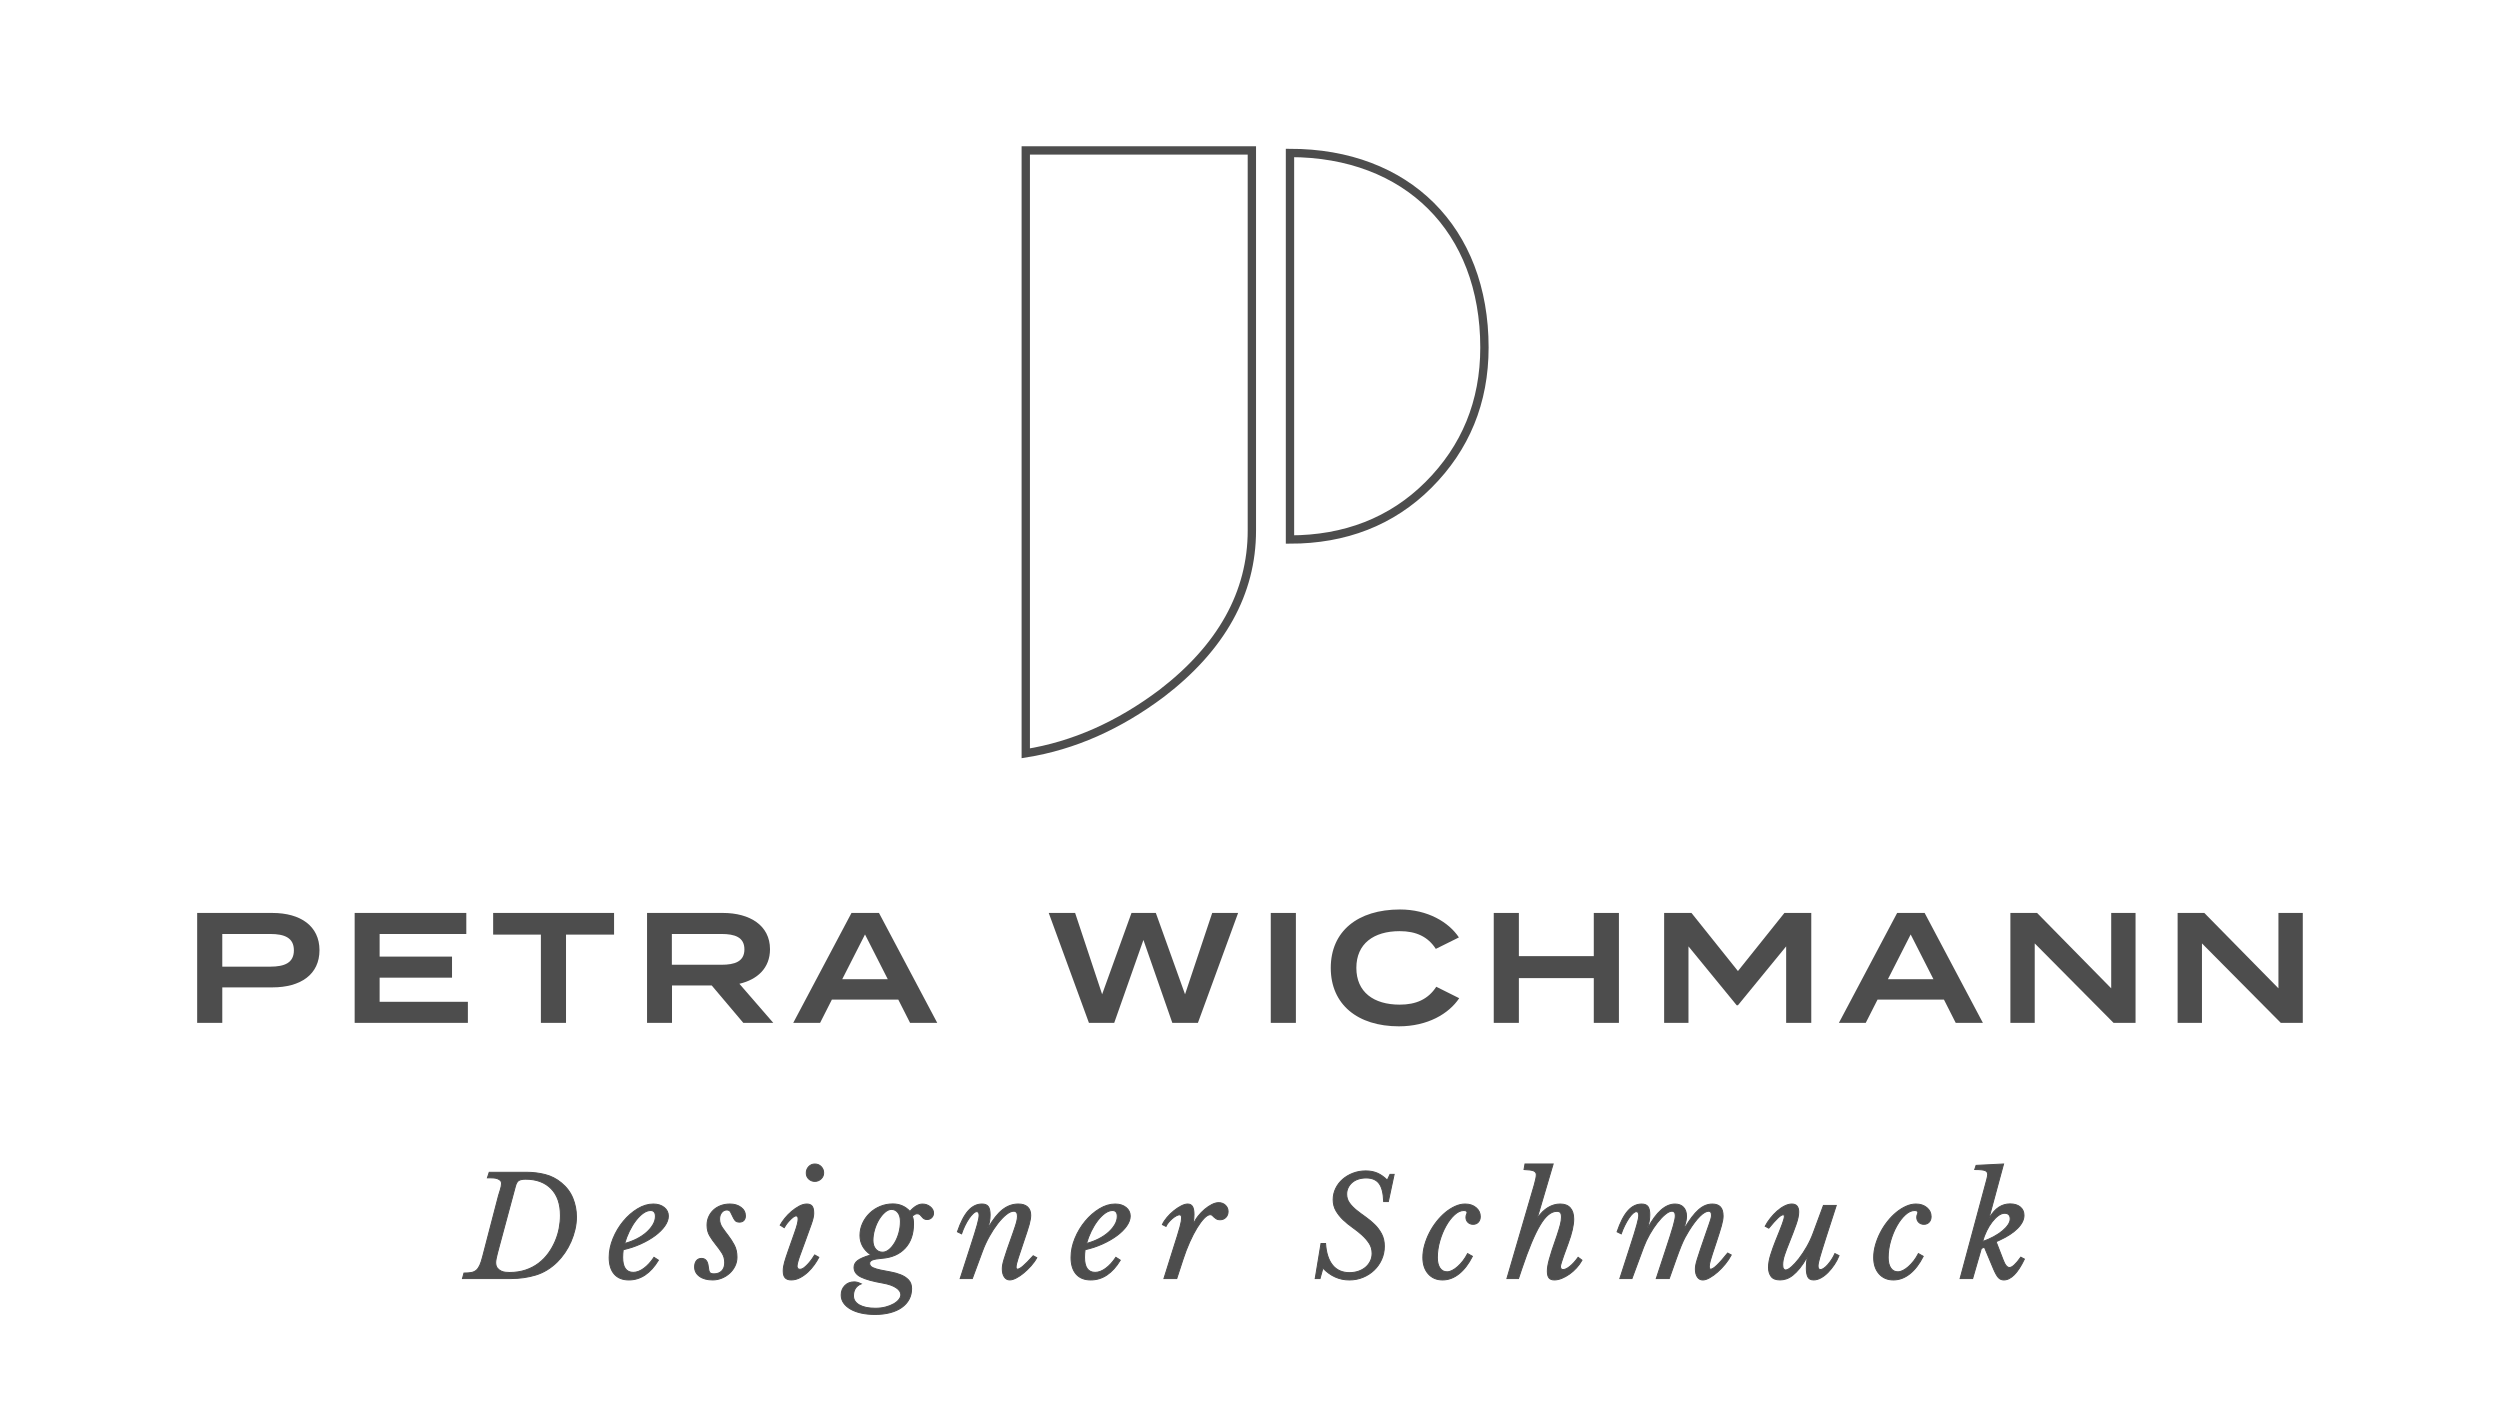 <?xml version="1.0" encoding="utf-8"?>
<!-- Generator: Adobe Illustrator 16.0.4, SVG Export Plug-In . SVG Version: 6.00 Build 0)  -->
<!DOCTYPE svg PUBLIC "-//W3C//DTD SVG 1.1//EN" "http://www.w3.org/Graphics/SVG/1.1/DTD/svg11.dtd">
<svg version="1.1" id="Ebene_1" xmlns="http://www.w3.org/2000/svg" xmlns:xlink="http://www.w3.org/1999/xlink" x="0px" y="0px"
	 width="300px" height="169px" viewBox="0 0 300 169" enable-background="new 0 0 300 169" xml:space="preserve">
<rect fill="#FFFFFF" width="300" height="169"/>
<g>
	<defs>
		<rect id="SVGID_1_" width="300" height="169"/>
	</defs>
	<clipPath id="SVGID_2_">
		<use xlink:href="#SVGID_1_"  overflow="visible"/>
	</clipPath>
	<path clip-path="url(#SVGID_2_)" fill="none" stroke="#4D4D4D" d="M150.224,63.674V18.05h-27.132v72.348
		c5.748-0.923,11.161-3.334,16.303-7.193C146.563,77.713,150.224,71.151,150.224,63.674z M178.133,41.701
		c0-14.191-9.305-23.346-23.335-23.346v46.387c6.558,0,12.2-2.136,16.624-6.561C175.845,53.756,178.133,48.262,178.133,41.701z"/>
</g>
<g>
	<path fill="#4D4D4D" d="M38.338,114.02c0,2.921-2.261,4.466-5.653,4.466h-6.011v4.259h-3.015v-13.191h9.026
		C36.077,109.553,38.338,111.136,38.338,114.02z M35.267,114.038c0-1.508-1.131-1.96-2.827-1.96h-5.766v3.92h5.766
		C34.136,115.998,35.267,115.546,35.267,114.038z"/>
	<path fill="#4D4D4D" d="M56.146,120.219v2.525H42.559v-13.191h13.398v2.525H45.555v2.714h8.688v2.524h-8.688v2.902H56.146z"/>
	<path fill="#4D4D4D" d="M73.688,112.153h-5.766v10.591h-3.015v-10.591h-5.729v-2.601h14.51V112.153z"/>
	<path fill="#4D4D4D" d="M89.197,122.744l-3.788-4.485h-4.768v4.485h-2.996v-13.191h9.102c3.222,0,5.653,1.489,5.653,4.354
		c0,2.242-1.489,3.637-3.675,4.146l4.07,4.692H89.197z M86.578,115.771c1.583,0,2.751-0.377,2.751-1.847s-1.168-1.847-2.751-1.847
		h-5.955v3.693H86.578z"/>
	<path fill="#4D4D4D" d="M107.795,119.955h-7.971l-1.413,2.789h-3.223l6.991-13.191h3.298l6.992,13.191h-3.26L107.795,119.955z
		 M106.533,117.505l-2.732-5.37l-2.733,5.37H106.533z"/>
	<path fill="#4D4D4D" d="M148.574,109.553l-4.824,13.191h-3.072l-3.467-9.95l-3.505,9.95h-3.034l-4.824-13.191h3.166l3.241,9.762
		l3.524-9.762h2.921l3.505,9.762l3.26-9.762H148.574z"/>
	<path fill="#4D4D4D" d="M152.492,122.744v-13.191h3.015v13.191H152.492z"/>
	<path fill="#4D4D4D" d="M172.354,118.41l2.751,1.375c-1.243,1.866-3.787,3.374-7.236,3.374c-4.956,0-8.178-2.62-8.178-7.011
		s3.222-7.01,8.31-7.01c3.317,0,5.861,1.526,7.067,3.354l-2.771,1.376c-0.942-1.47-2.374-2.129-4.334-2.129
		c-3.128,0-5.201,1.507-5.201,4.409s2.073,4.41,5.201,4.41C169.924,120.559,171.375,119.917,172.354,118.41z"/>
	<path fill="#4D4D4D" d="M194.27,109.553v13.191h-3.016v-5.371h-8.989v5.371h-3.015v-13.191h3.015v5.183h8.989v-5.183H194.27z"/>
	<path fill="#4D4D4D" d="M217.353,109.553v13.191h-3.015v-9.178l-5.786,7.067h-0.15l-5.785-7.067v9.178h-2.921v-13.191h3.279
		l5.577,6.973l5.578-6.973H217.353z"/>
	<path fill="#4D4D4D" d="M233.275,119.955h-7.971l-1.414,2.789h-3.222l6.991-13.191h3.298l6.991,13.191h-3.261L233.275,119.955z
		 M232.013,117.505l-2.732-5.37l-2.732,5.37H232.013z"/>
	<path fill="#4D4D4D" d="M256.266,109.553v13.191h-2.639l-9.46-9.535v9.535h-2.921v-13.191h3.203l8.895,9.046v-9.046H256.266z"/>
	<path fill="#4D4D4D" d="M276.334,109.553v13.191h-2.639l-9.46-9.535v9.535h-2.921v-13.191h3.203l8.895,9.046v-9.046H276.334z"/>
</g>
<g>
	<defs>
		<rect id="SVGID_3_" width="300" height="169"/>
	</defs>
	<clipPath id="SVGID_4_">
		<use xlink:href="#SVGID_3_"  overflow="visible"/>
	</clipPath>
	<path clip-path="url(#SVGID_4_)" fill="none" stroke="#828282" stroke-width="0" stroke-miterlimit="8.987" d="M61.853,142.347
		c0.1-0.375,0.246-0.61,0.439-0.704c0.194-0.094,0.45-0.141,0.771-0.141c1.303,0,2.327,0.378,3.072,1.134
		c0.746,0.758,1.118,1.831,1.118,3.223c0,0.497-0.049,1.008-0.149,1.532c-0.099,0.524-0.256,1.041-0.472,1.549
		c-0.215,0.508-0.486,0.987-0.811,1.44c-0.326,0.453-0.716,0.854-1.168,1.201c-0.453,0.349-0.972,0.621-1.557,0.82
		c-0.586,0.199-1.237,0.298-1.955,0.298c-0.121,0-0.276-0.008-0.464-0.025c-0.187-0.017-0.37-0.065-0.546-0.148
		c-0.177-0.083-0.329-0.204-0.456-0.364c-0.127-0.16-0.19-0.39-0.19-0.688c0-0.056,0.005-0.121,0.016-0.199
		c0.011-0.077,0.031-0.185,0.058-0.323c0.028-0.138,0.069-0.314,0.125-0.53c0.055-0.215,0.126-0.487,0.215-0.819L61.853,142.347z
		 M58.491,141.336h0.315c0.132,0,0.278,0.006,0.439,0.018c0.16,0.011,0.309,0.041,0.447,0.091c0.138,0.049,0.254,0.118,0.348,0.207
		c0.093,0.088,0.141,0.215,0.141,0.381c0,0.099-0.014,0.215-0.042,0.348c-0.028,0.132-0.064,0.271-0.108,0.414
		s-0.085,0.276-0.124,0.397c-0.039,0.122-0.069,0.221-0.091,0.298l-1.905,7.322c-0.11,0.43-0.223,0.772-0.339,1.026
		c-0.116,0.254-0.254,0.45-0.414,0.588c-0.161,0.139-0.359,0.229-0.597,0.273c-0.237,0.044-0.533,0.066-0.886,0.066l-0.182,0.662
		h5.797c1.071,0,2.076-0.144,3.015-0.431c0.938-0.287,1.794-0.812,2.567-1.574c0.332-0.331,0.638-0.704,0.92-1.117
		c0.281-0.414,0.524-0.855,0.728-1.325c0.205-0.47,0.365-0.955,0.481-1.457c0.116-0.503,0.174-1.002,0.174-1.499
		c0-0.773-0.144-1.517-0.431-2.229c-0.287-0.713-0.745-1.328-1.375-1.847c-0.585-0.486-1.237-0.82-1.954-1.002
		c-0.718-0.182-1.458-0.274-2.22-0.274h-4.489L58.491,141.336z"/>
	<path clip-path="url(#SVGID_4_)" fill="none" stroke="#828282" stroke-width="0" stroke-miterlimit="8.987" d="M78.666,145.958
		c0,0.331-0.094,0.659-0.282,0.985c-0.188,0.325-0.445,0.635-0.77,0.928c-0.326,0.292-0.715,0.555-1.168,0.786
		c-0.453,0.231-0.944,0.42-1.474,0.563c0.143-0.508,0.331-1,0.563-1.475c0.232-0.474,0.489-0.897,0.77-1.268
		c0.282-0.369,0.577-0.664,0.886-0.886c0.309-0.221,0.608-0.331,0.895-0.331C78.472,145.262,78.666,145.494,78.666,145.958z
		 M78.5,150.877c-0.376,0.563-0.781,1.005-1.217,1.325c-0.437,0.321-0.859,0.479-1.268,0.479c-0.85,0-1.275-0.601-1.275-1.805
		c0-0.155,0.005-0.306,0.017-0.456c0.01-0.148,0.027-0.3,0.049-0.455c0.74-0.166,1.438-0.397,2.096-0.696
		c0.656-0.298,1.231-0.629,1.722-0.993s0.881-0.75,1.168-1.159c0.287-0.408,0.431-0.807,0.431-1.193
		c0-0.419-0.169-0.764-0.506-1.035c-0.337-0.27-0.77-0.405-1.3-0.405c-0.629,0-1.259,0.19-1.888,0.571
		c-0.63,0.381-1.198,0.878-1.706,1.491c-0.508,0.612-0.919,1.3-1.234,2.062c-0.315,0.762-0.472,1.523-0.472,2.285
		c0,0.861,0.204,1.526,0.613,1.996c0.408,0.47,0.993,0.703,1.755,0.703c1.403,0,2.584-0.789,3.545-2.368L78.5,150.877z"/>
	<path clip-path="url(#SVGID_4_)" fill="none" stroke="#828282" stroke-width="0" stroke-miterlimit="8.987" d="M85.192,148.31
		c0.221,0.364,0.464,0.71,0.729,1.035c0.265,0.326,0.508,0.66,0.729,1.002c0.22,0.343,0.331,0.735,0.331,1.176
		c0,0.42-0.116,0.749-0.348,0.986c-0.232,0.238-0.547,0.355-0.944,0.355c-0.254,0-0.422-0.058-0.505-0.174s-0.141-0.35-0.174-0.704
		c-0.066-0.65-0.337-0.977-0.812-0.977c-0.254,0-0.455,0.091-0.604,0.272c-0.149,0.183-0.224,0.435-0.224,0.754
		c0,0.465,0.196,0.84,0.588,1.127c0.392,0.286,0.919,0.431,1.582,0.431c0.375,0,0.74-0.072,1.093-0.215
		c0.353-0.145,0.665-0.34,0.936-0.588c0.27-0.249,0.486-0.539,0.646-0.87c0.16-0.331,0.24-0.686,0.24-1.061
		c0-0.552-0.108-1.033-0.323-1.44c-0.215-0.409-0.455-0.784-0.72-1.127s-0.506-0.67-0.721-0.985
		c-0.215-0.315-0.323-0.654-0.323-1.019c0-0.31,0.083-0.568,0.248-0.778c0.166-0.21,0.37-0.315,0.613-0.315
		c0.21,0,0.359,0.077,0.448,0.232c0.088,0.155,0.171,0.323,0.248,0.505c0.077,0.182,0.171,0.348,0.282,0.497
		c0.11,0.148,0.292,0.224,0.546,0.224c0.221,0,0.395-0.066,0.522-0.198c0.127-0.134,0.191-0.315,0.191-0.548
		c0-0.419-0.177-0.762-0.531-1.026c-0.353-0.266-0.795-0.397-1.325-0.397c-0.397,0-0.764,0.063-1.101,0.19s-0.627,0.304-0.87,0.529
		c-0.243,0.228-0.433,0.495-0.571,0.805c-0.138,0.309-0.207,0.646-0.207,1.01C84.861,147.515,84.971,147.945,85.192,148.31z"/>
	<path clip-path="url(#SVGID_4_)" fill="none" stroke="#828282" stroke-width="0" stroke-miterlimit="8.987" d="M98.559,141.469
		c0.209-0.199,0.314-0.441,0.314-0.729s-0.099-0.536-0.298-0.745c-0.199-0.21-0.453-0.315-0.762-0.315
		c-0.287,0-0.53,0.105-0.729,0.315c-0.198,0.209-0.298,0.463-0.298,0.761c0,0.299,0.102,0.542,0.307,0.729
		c0.204,0.188,0.444,0.281,0.72,0.281C98.1,141.767,98.349,141.667,98.559,141.469z M94.633,150.082
		c-0.199,0.562-0.351,1.03-0.456,1.4c-0.105,0.369-0.157,0.715-0.157,1.034c0,0.388,0.08,0.662,0.24,0.828s0.4,0.249,0.721,0.249
		c0.364,0,0.718-0.092,1.06-0.273c0.342-0.183,0.657-0.408,0.944-0.68c0.287-0.27,0.544-0.565,0.77-0.886s0.406-0.613,0.539-0.878
		l-0.497-0.282c-0.067,0.111-0.166,0.264-0.298,0.456c-0.133,0.193-0.282,0.384-0.448,0.571c-0.165,0.188-0.337,0.351-0.513,0.489
		c-0.177,0.138-0.348,0.207-0.514,0.207c-0.121,0-0.21-0.038-0.265-0.116c-0.055-0.077-0.082-0.165-0.082-0.266
		c0-0.076,0.013-0.176,0.041-0.298c0.027-0.121,0.06-0.246,0.099-0.373s0.077-0.248,0.116-0.363
		c0.039-0.116,0.069-0.201,0.091-0.258l0.613-1.673c0.309-0.85,0.561-1.546,0.754-2.087s0.29-0.971,0.29-1.292
		c0-0.419-0.069-0.709-0.207-0.869c-0.138-0.159-0.346-0.24-0.621-0.24c-0.288,0-0.591,0.086-0.911,0.257
		c-0.321,0.171-0.63,0.384-0.928,0.638s-0.566,0.53-0.803,0.828c-0.238,0.298-0.423,0.569-0.555,0.812l0.48,0.299
		c0.044-0.089,0.121-0.21,0.232-0.365c0.11-0.154,0.237-0.31,0.381-0.463c0.143-0.155,0.287-0.29,0.431-0.406
		c0.143-0.116,0.275-0.174,0.397-0.174c0.055,0,0.108,0.024,0.158,0.074c0.049,0.05,0.074,0.151,0.074,0.307
		s-0.033,0.364-0.099,0.629c-0.067,0.265-0.177,0.613-0.332,1.044L94.633,150.082z"/>
	<path clip-path="url(#SVGID_4_)" fill="none" stroke="#828282" stroke-width="0" stroke-miterlimit="8.987" d="M105.101,149.875
		c-0.209-0.26-0.314-0.599-0.314-1.019c0-0.431,0.066-0.87,0.199-1.317c0.132-0.446,0.306-0.847,0.521-1.201
		c0.216-0.353,0.456-0.643,0.721-0.868c0.265-0.228,0.524-0.341,0.778-0.341c0.321,0,0.58,0.131,0.779,0.39
		c0.199,0.26,0.298,0.61,0.298,1.052c0,0.464-0.061,0.917-0.182,1.358c-0.122,0.441-0.285,0.837-0.489,1.185
		s-0.433,0.627-0.687,0.836c-0.254,0.21-0.514,0.315-0.779,0.315C105.593,150.265,105.311,150.135,105.101,149.875z
		 M109.052,153.585c-0.248-0.259-0.561-0.464-0.936-0.612c-0.375-0.149-0.778-0.263-1.209-0.34
		c-0.431-0.077-0.834-0.154-1.209-0.231c-0.376-0.077-0.688-0.174-0.936-0.29c-0.249-0.116-0.373-0.29-0.373-0.522
		c0-0.176,0.113-0.309,0.34-0.396c0.226-0.089,0.604-0.155,1.134-0.199c1.182-0.089,2.11-0.494,2.783-1.218
		c0.674-0.723,1.011-1.692,1.011-2.907c0-0.209-0.012-0.383-0.034-0.521c-0.022-0.139-0.06-0.285-0.115-0.439
		c0.176-0.122,0.298-0.196,0.364-0.224s0.138-0.041,0.215-0.041c0.144,0,0.257,0.036,0.34,0.106c0.083,0.072,0.157,0.152,0.223,0.24
		c0.067,0.089,0.147,0.169,0.241,0.241c0.093,0.072,0.223,0.106,0.389,0.106c0.221,0,0.406-0.073,0.555-0.223
		s0.223-0.334,0.223-0.555c0-0.287-0.132-0.539-0.397-0.754c-0.265-0.216-0.574-0.323-0.928-0.323c-0.486,0-0.988,0.293-1.507,0.878
		c-0.552-0.596-1.237-0.894-2.054-0.894c-0.53,0-1.035,0.099-1.516,0.298c-0.48,0.197-0.9,0.472-1.258,0.819
		c-0.359,0.348-0.644,0.751-0.854,1.209c-0.209,0.458-0.314,0.941-0.314,1.449c0,0.939,0.419,1.706,1.259,2.303l-0.033,0.066
		c-0.729,0.221-1.235,0.442-1.516,0.662c-0.282,0.221-0.422,0.492-0.422,0.812c0,0.497,0.281,0.885,0.844,1.159
		c0.563,0.276,1.447,0.52,2.651,0.729c0.673,0.122,1.195,0.307,1.565,0.555c0.37,0.249,0.555,0.527,0.555,0.837
		c0,0.188-0.075,0.378-0.224,0.571c-0.149,0.192-0.359,0.367-0.629,0.521c-0.271,0.154-0.594,0.281-0.969,0.381
		c-0.376,0.1-0.785,0.149-1.226,0.149c-0.817,0-1.461-0.133-1.93-0.398c-0.469-0.265-0.704-0.629-0.704-1.093
		c0-0.707,0.309-1.187,0.928-1.44c-0.188-0.088-0.343-0.149-0.464-0.183c-0.122-0.032-0.248-0.05-0.381-0.05
		c-0.453,0-0.825,0.149-1.118,0.447c-0.292,0.299-0.439,0.674-0.439,1.127c0,0.353,0.097,0.671,0.29,0.952s0.469,0.526,0.828,0.736
		c0.359,0.21,0.787,0.37,1.284,0.481c0.497,0.11,1.049,0.165,1.656,0.165c0.674,0,1.281-0.072,1.822-0.215
		c0.541-0.145,1.002-0.352,1.383-0.621c0.381-0.271,0.674-0.597,0.878-0.978c0.204-0.381,0.307-0.81,0.307-1.283
		C109.425,154.195,109.3,153.845,109.052,153.585z"/>
	<path clip-path="url(#SVGID_4_)" fill="none" stroke="#828282" stroke-width="0" stroke-miterlimit="8.987" d="M122.129,145.958
		c0,0.099-0.008,0.203-0.025,0.314c-0.016,0.11-0.044,0.24-0.083,0.389c-0.038,0.149-0.091,0.323-0.157,0.522
		c-0.066,0.198-0.149,0.442-0.248,0.729c-0.299,0.827-0.533,1.492-0.704,1.995c-0.172,0.502-0.301,0.902-0.39,1.2
		c-0.088,0.299-0.146,0.528-0.174,0.688c-0.027,0.16-0.041,0.316-0.041,0.472c0,0.397,0.08,0.718,0.24,0.961
		c0.16,0.242,0.378,0.364,0.654,0.364c0.221,0,0.481-0.077,0.779-0.232c0.298-0.153,0.599-0.358,0.903-0.612
		c0.303-0.255,0.596-0.538,0.878-0.854c0.281-0.314,0.51-0.638,0.687-0.969l-0.431-0.232c-0.508,0.563-0.911,0.973-1.209,1.227
		c-0.298,0.254-0.524,0.381-0.679,0.381c-0.111,0-0.166-0.083-0.166-0.248c0-0.21,0.083-0.569,0.249-1.077
		c0.165-0.508,0.375-1.137,0.629-1.888c0.166-0.497,0.307-0.917,0.423-1.259c0.116-0.343,0.207-0.639,0.273-0.887
		c0.066-0.249,0.113-0.461,0.141-0.638c0.027-0.177,0.041-0.337,0.041-0.481c0-0.43-0.127-0.761-0.381-0.992
		c-0.254-0.232-0.624-0.349-1.11-0.349c-0.684,0-1.316,0.229-1.896,0.688c-0.58,0.459-1.151,1.185-1.715,2.178l-0.049-0.049
		c0.187-0.442,0.281-0.944,0.281-1.508c0-0.475-0.074-0.812-0.223-1.011c-0.149-0.198-0.401-0.298-0.754-0.298
		c-0.618,0-1.168,0.271-1.648,0.812c-0.48,0.542-0.914,1.381-1.3,2.518l0.497,0.249c0.11-0.332,0.242-0.657,0.397-0.978
		c0.155-0.32,0.317-0.604,0.489-0.854c0.171-0.248,0.339-0.45,0.505-0.604c0.166-0.155,0.309-0.232,0.431-0.232
		c0.187,0,0.281,0.149,0.281,0.447c0,0.11-0.016,0.257-0.049,0.438c-0.034,0.183-0.092,0.42-0.174,0.712
		c-0.083,0.293-0.191,0.655-0.323,1.085c-0.133,0.432-0.299,0.95-0.497,1.558l-1.226,3.793h1.458l1.225-3.312
		c0.221-0.597,0.492-1.182,0.812-1.756s0.654-1.085,1.002-1.532s0.69-0.806,1.027-1.076c0.337-0.271,0.638-0.406,0.903-0.406
		C121.98,145.345,122.129,145.55,122.129,145.958z"/>
	<path clip-path="url(#SVGID_4_)" fill="none" stroke="#828282" stroke-width="0" stroke-miterlimit="8.987" d="M134.122,145.958
		c0,0.331-0.094,0.659-0.282,0.985c-0.188,0.325-0.445,0.635-0.77,0.928c-0.326,0.292-0.715,0.555-1.168,0.786
		c-0.453,0.231-0.944,0.42-1.474,0.563c0.143-0.508,0.331-1,0.563-1.475c0.232-0.474,0.489-0.897,0.77-1.268
		c0.282-0.369,0.577-0.664,0.886-0.886c0.309-0.221,0.608-0.331,0.895-0.331C133.928,145.262,134.122,145.494,134.122,145.958z
		 M133.956,150.877c-0.376,0.563-0.781,1.005-1.217,1.325c-0.437,0.321-0.859,0.479-1.268,0.479c-0.85,0-1.275-0.601-1.275-1.805
		c0-0.155,0.005-0.306,0.017-0.456c0.01-0.148,0.027-0.3,0.049-0.455c0.74-0.166,1.438-0.397,2.096-0.696
		c0.656-0.298,1.231-0.629,1.722-0.993c0.491-0.364,0.881-0.75,1.168-1.159c0.287-0.408,0.431-0.807,0.431-1.193
		c0-0.419-0.169-0.764-0.506-1.035c-0.337-0.27-0.77-0.405-1.3-0.405c-0.629,0-1.259,0.19-1.888,0.571
		c-0.63,0.381-1.198,0.878-1.706,1.491c-0.508,0.612-0.919,1.3-1.234,2.062c-0.315,0.762-0.472,1.523-0.472,2.285
		c0,0.861,0.204,1.526,0.613,1.996c0.408,0.47,0.993,0.703,1.755,0.703c1.403,0,2.584-0.789,3.545-2.368L133.956,150.877z"/>
	<path clip-path="url(#SVGID_4_)" fill="none" stroke="#828282" stroke-width="0" stroke-miterlimit="8.987" d="M139.985,147.167
		c0.066-0.155,0.168-0.315,0.306-0.48c0.138-0.166,0.285-0.314,0.439-0.448c0.155-0.132,0.312-0.241,0.472-0.331
		c0.16-0.088,0.296-0.132,0.406-0.132c0.166,0,0.249,0.121,0.249,0.364c0,0.122-0.014,0.265-0.042,0.431
		c-0.027,0.165-0.08,0.396-0.157,0.688c-0.077,0.293-0.185,0.657-0.323,1.093c-0.138,0.438-0.312,0.986-0.522,1.648l-1.076,3.429
		h1.54l0.745-2.286c0.243-0.75,0.511-1.452,0.804-2.103c0.292-0.652,0.588-1.221,0.886-1.706c0.298-0.486,0.585-0.87,0.861-1.152
		c0.276-0.281,0.519-0.422,0.729-0.422c0.099,0,0.182,0.033,0.248,0.099c0.067,0.067,0.138,0.137,0.216,0.207
		c0.077,0.072,0.168,0.142,0.273,0.208s0.246,0.1,0.423,0.1c0.287,0,0.521-0.095,0.703-0.282c0.183-0.188,0.274-0.425,0.274-0.712
		c0-0.298-0.108-0.549-0.323-0.754c-0.216-0.204-0.483-0.307-0.804-0.307c-0.254,0-0.527,0.075-0.819,0.225
		c-0.293,0.148-0.58,0.342-0.862,0.579c-0.281,0.237-0.544,0.511-0.787,0.819c-0.243,0.311-0.43,0.624-0.563,0.944l-0.049-0.049
		c0.044-0.222,0.074-0.414,0.091-0.58c0.016-0.166,0.024-0.337,0.024-0.513c0-0.442-0.06-0.763-0.182-0.962
		c-0.121-0.198-0.314-0.298-0.579-0.298c-0.221,0-0.481,0.077-0.779,0.232c-0.298,0.154-0.594,0.35-0.886,0.588
		c-0.293,0.237-0.563,0.502-0.812,0.795c-0.248,0.292-0.433,0.577-0.555,0.854L139.985,147.167z"/>
	<path clip-path="url(#SVGID_4_)" fill="none" stroke="#828282" stroke-width="0" stroke-miterlimit="8.987" d="M166.554,141.618
		c-0.388-0.387-0.784-0.668-1.193-0.846c-0.408-0.176-0.872-0.265-1.391-0.265c-0.541,0-1.05,0.091-1.524,0.274
		c-0.475,0.182-0.889,0.428-1.242,0.736c-0.354,0.31-0.632,0.673-0.837,1.093c-0.204,0.421-0.306,0.867-0.306,1.343
		c0,0.508,0.116,0.958,0.348,1.349c0.232,0.393,0.52,0.752,0.861,1.077c0.342,0.326,0.718,0.632,1.126,0.919
		c0.409,0.288,0.784,0.586,1.127,0.895c0.342,0.31,0.629,0.641,0.861,0.994c0.231,0.354,0.348,0.763,0.348,1.226
		c0,0.332-0.069,0.638-0.207,0.92c-0.138,0.281-0.326,0.523-0.563,0.729c-0.237,0.204-0.521,0.364-0.853,0.48
		c-0.332,0.116-0.696,0.174-1.094,0.174c-0.861,0-1.535-0.298-2.021-0.896c-0.485-0.596-0.768-1.463-0.845-2.6h-0.547l-0.695,4.207
		h0.579l0.348-1.259c0.906,0.95,1.96,1.425,3.164,1.425c0.585,0,1.133-0.104,1.641-0.315c0.508-0.21,0.952-0.496,1.333-0.86
		c0.381-0.365,0.682-0.793,0.902-1.284c0.222-0.491,0.331-1.019,0.331-1.582c0-0.562-0.109-1.054-0.331-1.474
		c-0.221-0.42-0.5-0.795-0.837-1.126c-0.337-0.332-0.701-0.636-1.093-0.911c-0.392-0.276-0.756-0.55-1.093-0.82
		s-0.616-0.561-0.837-0.87c-0.222-0.309-0.331-0.663-0.331-1.06c0-0.276,0.058-0.533,0.174-0.771s0.276-0.444,0.48-0.621
		s0.449-0.312,0.737-0.405c0.287-0.095,0.602-0.142,0.944-0.142c0.706,0,1.225,0.222,1.557,0.663
		c0.331,0.441,0.514,1.165,0.546,2.169h0.564l0.695-3.263h-0.497L166.554,141.618z"/>
	<path clip-path="url(#SVGID_4_)" fill="none" stroke="#828282" stroke-width="0" stroke-miterlimit="8.987" d="M176.193,150.43
		c-0.166,0.32-0.351,0.613-0.555,0.878c-0.204,0.266-0.417,0.494-0.638,0.688c-0.222,0.193-0.439,0.346-0.654,0.456
		c-0.215,0.109-0.422,0.165-0.621,0.165c-0.364,0-0.649-0.151-0.853-0.455c-0.205-0.305-0.308-0.722-0.308-1.251
		c0-0.662,0.097-1.327,0.29-1.996c0.193-0.668,0.442-1.272,0.746-1.813c0.303-0.541,0.643-0.982,1.018-1.325
		c0.376-0.343,0.746-0.514,1.11-0.514c0.265,0,0.398,0.077,0.398,0.232c0,0.076-0.023,0.159-0.067,0.248s-0.066,0.205-0.066,0.348
		c0,0.232,0.08,0.428,0.24,0.588s0.367,0.24,0.622,0.24c0.253,0,0.46-0.085,0.621-0.256c0.16-0.171,0.24-0.396,0.24-0.671
		c0-0.432-0.171-0.79-0.515-1.077c-0.342-0.287-0.777-0.431-1.308-0.431c-0.387,0-0.782,0.092-1.184,0.273
		c-0.404,0.182-0.793,0.428-1.168,0.737c-0.376,0.309-0.729,0.674-1.061,1.093c-0.332,0.42-0.619,0.867-0.861,1.342
		c-0.243,0.475-0.437,0.966-0.579,1.474c-0.145,0.509-0.217,1.006-0.217,1.491c0,0.817,0.217,1.472,0.646,1.963
		c0.431,0.491,1.005,0.737,1.723,0.737c0.696,0,1.351-0.243,1.963-0.729c0.613-0.486,1.151-1.188,1.615-2.104L176.193,150.43z"/>
	<path clip-path="url(#SVGID_4_)" fill="none" stroke="#828282" stroke-width="0" stroke-miterlimit="8.987" d="M186.355,150.008
		c-0.149,0.458-0.265,0.845-0.348,1.158c-0.083,0.315-0.142,0.578-0.174,0.787c-0.033,0.21-0.05,0.409-0.05,0.598
		c0,0.363,0.066,0.629,0.198,0.795c0.133,0.165,0.348,0.248,0.646,0.248c0.275,0,0.571-0.064,0.886-0.19
		c0.314-0.127,0.624-0.299,0.928-0.514s0.585-0.466,0.845-0.754c0.26-0.287,0.478-0.591,0.654-0.911l-0.464-0.348
		c-0.331,0.464-0.66,0.825-0.985,1.086c-0.326,0.259-0.599,0.389-0.819,0.389c-0.21,0-0.315-0.127-0.315-0.381
		c0-0.044,0.008-0.101,0.025-0.166c0.017-0.066,0.052-0.19,0.107-0.373s0.144-0.444,0.266-0.786
		c0.121-0.342,0.292-0.812,0.513-1.408c0.231-0.63,0.403-1.187,0.514-1.673s0.165-0.911,0.165-1.276
		c0-0.585-0.138-1.031-0.414-1.341c-0.275-0.309-0.679-0.464-1.209-0.464c-0.508,0-0.994,0.141-1.458,0.422
		c-0.463,0.282-0.872,0.682-1.225,1.201l-0.05-0.033l1.888-6.394h-3.379l-0.116,0.663c0.563,0.021,0.95,0.076,1.16,0.166
		c0.209,0.088,0.314,0.242,0.314,0.463c0,0.122-0.022,0.288-0.066,0.497c-0.044,0.21-0.105,0.453-0.182,0.729l-3.28,11.23h1.392
		l0.381-1.143c0.408-1.215,0.795-2.259,1.159-3.131c0.365-0.872,0.715-1.59,1.052-2.153c0.338-0.563,0.672-0.978,1.002-1.242
		c0.331-0.266,0.669-0.397,1.011-0.397c0.198,0,0.34,0.052,0.423,0.157c0.083,0.104,0.124,0.285,0.124,0.538
		c0,0.255-0.041,0.547-0.124,0.878c-0.083,0.332-0.218,0.779-0.406,1.342C186.7,148.973,186.505,149.55,186.355,150.008z"/>
	<path clip-path="url(#SVGID_4_)" fill="none" stroke="#828282" stroke-width="0" stroke-miterlimit="8.987" d="M204.161,149.899
		c-0.171,0.509-0.304,0.917-0.397,1.227c-0.093,0.309-0.154,0.546-0.182,0.712s-0.041,0.314-0.041,0.447
		c0,0.397,0.08,0.715,0.239,0.953c0.16,0.236,0.378,0.355,0.654,0.355c0.232,0,0.506-0.089,0.82-0.265
		c0.314-0.178,0.632-0.406,0.953-0.688c0.319-0.281,0.626-0.601,0.919-0.96c0.292-0.358,0.532-0.721,0.72-1.085l-0.43-0.231
		c-0.53,0.661-0.961,1.15-1.292,1.466c-0.331,0.313-0.58,0.472-0.746,0.472c-0.11,0-0.165-0.104-0.165-0.315
		c0-0.099,0.008-0.198,0.024-0.298c0.017-0.099,0.053-0.249,0.107-0.446c0.055-0.199,0.138-0.468,0.249-0.805
		c0.11-0.336,0.259-0.786,0.447-1.35c0.143-0.441,0.268-0.825,0.373-1.151c0.104-0.325,0.189-0.612,0.256-0.86
		c0.066-0.249,0.115-0.465,0.149-0.646c0.033-0.182,0.049-0.351,0.049-0.505c0-0.497-0.106-0.862-0.322-1.094
		c-0.215-0.231-0.538-0.348-0.97-0.348c-0.286,0-0.565,0.056-0.836,0.165c-0.271,0.111-0.539,0.282-0.804,0.515
		c-0.265,0.231-0.538,0.532-0.82,0.901c-0.28,0.371-0.576,0.82-0.886,1.351l-0.033-0.049c0.11-0.388,0.186-0.68,0.225-0.878
		c0.038-0.199,0.058-0.375,0.058-0.53c0-0.464-0.122-0.826-0.365-1.085c-0.242-0.259-0.579-0.39-1.01-0.39
		c-1.148,0-2.236,0.955-3.263,2.865l-0.05-0.05c0.188-0.485,0.281-0.993,0.281-1.523c0-0.464-0.074-0.796-0.224-0.993
		c-0.149-0.199-0.4-0.299-0.754-0.299c-0.618,0-1.167,0.271-1.648,0.812c-0.479,0.541-0.914,1.381-1.3,2.518l0.497,0.248
		c0.121-0.353,0.262-0.689,0.422-1.01s0.323-0.605,0.489-0.853c0.166-0.249,0.328-0.444,0.489-0.589
		c0.16-0.143,0.3-0.215,0.422-0.215c0.188,0,0.282,0.154,0.282,0.463c0,0.111-0.018,0.249-0.051,0.414
		c-0.032,0.166-0.089,0.391-0.166,0.671c-0.076,0.282-0.182,0.642-0.313,1.077c-0.133,0.437-0.304,0.976-0.514,1.615l-1.227,3.793
		h1.458l1.391-3.76c0.199-0.53,0.445-1.052,0.737-1.565c0.293-0.514,0.6-0.975,0.92-1.383c0.32-0.409,0.636-0.74,0.944-0.994
		s0.574-0.381,0.795-0.381c0.276,0,0.414,0.182,0.414,0.547c0,0.121-0.02,0.276-0.058,0.463c-0.039,0.188-0.103,0.442-0.19,0.763
		c-0.089,0.32-0.21,0.721-0.365,1.2c-0.154,0.48-0.348,1.074-0.58,1.781l-1.093,3.329h1.557c0.343-0.971,0.624-1.767,0.846-2.385
		c0.221-0.618,0.414-1.129,0.58-1.532c0.165-0.403,0.319-0.74,0.464-1.011c0.143-0.271,0.298-0.538,0.463-0.803
		c0.475-0.763,0.917-1.345,1.325-1.748c0.409-0.402,0.762-0.604,1.061-0.604c0.22,0,0.331,0.16,0.331,0.48
		c0,0.066-0.006,0.138-0.017,0.216c-0.012,0.077-0.039,0.185-0.083,0.323c-0.044,0.138-0.107,0.327-0.19,0.57
		s-0.196,0.569-0.34,0.978C204.562,148.729,204.333,149.392,204.161,149.899z"/>
	<path clip-path="url(#SVGID_4_)" fill="none" stroke="#828282" stroke-width="0" stroke-miterlimit="8.987" d="M214.142,152.26
		c-0.066-0.094-0.1-0.257-0.1-0.488c0-0.354,0.071-0.745,0.215-1.177c0.144-0.43,0.326-0.916,0.548-1.457
		c0.342-0.851,0.621-1.582,0.836-2.194c0.215-0.613,0.322-1.112,0.322-1.499c0-0.641-0.275-0.961-0.827-0.961
		c-0.266,0-0.553,0.078-0.861,0.231c-0.311,0.155-0.608,0.359-0.896,0.613s-0.558,0.541-0.812,0.861s-0.463,0.641-0.629,0.961
		l0.431,0.231c0.463-0.562,0.83-0.972,1.102-1.226c0.271-0.254,0.478-0.381,0.62-0.381c0.067,0,0.108,0.02,0.125,0.058
		c0.017,0.039,0.024,0.08,0.024,0.124c0,0.089-0.019,0.205-0.058,0.348c-0.038,0.145-0.1,0.332-0.183,0.563
		c-0.083,0.232-0.192,0.52-0.331,0.862c-0.138,0.342-0.307,0.762-0.505,1.259c-0.199,0.497-0.387,1.023-0.562,1.581
		c-0.178,0.558-0.266,1.068-0.266,1.533c0,0.419,0.102,0.772,0.307,1.06c0.204,0.287,0.565,0.43,1.085,0.43
		c0.243,0,0.491-0.041,0.745-0.124s0.514-0.229,0.778-0.438c0.266-0.209,0.538-0.486,0.82-0.828
		c0.281-0.342,0.571-0.778,0.869-1.309l0.05,0.05c-0.044,0.21-0.075,0.423-0.091,0.638c-0.018,0.215-0.025,0.417-0.025,0.604
		c0,0.452,0.062,0.801,0.183,1.044c0.122,0.242,0.354,0.363,0.695,0.363c0.287,0,0.58-0.082,0.878-0.248
		c0.299-0.166,0.582-0.386,0.854-0.663c0.27-0.275,0.521-0.588,0.754-0.935c0.231-0.348,0.419-0.704,0.563-1.069l-0.497-0.248
		c-0.111,0.255-0.24,0.494-0.39,0.721s-0.304,0.431-0.464,0.612c-0.16,0.183-0.318,0.326-0.472,0.432
		c-0.155,0.104-0.288,0.157-0.398,0.157c-0.199,0-0.298-0.144-0.298-0.432c0-0.099,0.017-0.233,0.05-0.405
		c0.033-0.171,0.088-0.392,0.165-0.662s0.177-0.603,0.298-0.994c0.122-0.393,0.271-0.864,0.448-1.416l1.226-3.793h-1.54
		l-1.227,3.312c-0.21,0.574-0.466,1.126-0.77,1.656c-0.305,0.53-0.616,1.002-0.937,1.416c-0.319,0.414-0.624,0.746-0.911,0.994
		c-0.287,0.249-0.519,0.373-0.695,0.373C214.29,152.401,214.207,152.354,214.142,152.26z"/>
	<path clip-path="url(#SVGID_4_)" fill="none" stroke="#828282" stroke-width="0" stroke-miterlimit="8.987" d="M230.324,150.43
		c-0.166,0.32-0.352,0.613-0.555,0.878c-0.204,0.266-0.417,0.494-0.639,0.688c-0.221,0.193-0.438,0.346-0.653,0.456
		c-0.216,0.109-0.423,0.165-0.621,0.165c-0.364,0-0.649-0.151-0.854-0.455c-0.205-0.305-0.307-0.722-0.307-1.251
		c0-0.662,0.097-1.327,0.29-1.996c0.192-0.668,0.441-1.272,0.746-1.813c0.303-0.541,0.643-0.982,1.018-1.325
		c0.376-0.343,0.746-0.514,1.11-0.514c0.265,0,0.397,0.077,0.397,0.232c0,0.076-0.022,0.159-0.066,0.248s-0.066,0.205-0.066,0.348
		c0,0.232,0.08,0.428,0.24,0.588s0.367,0.24,0.622,0.24c0.253,0,0.461-0.085,0.621-0.256s0.239-0.396,0.239-0.671
		c0-0.432-0.171-0.79-0.514-1.077c-0.342-0.287-0.778-0.431-1.308-0.431c-0.388,0-0.781,0.092-1.185,0.273s-0.793,0.428-1.168,0.737
		c-0.376,0.309-0.729,0.674-1.06,1.093c-0.332,0.42-0.619,0.867-0.862,1.342s-0.436,0.966-0.579,1.474
		c-0.144,0.509-0.216,1.006-0.216,1.491c0,0.817,0.216,1.472,0.646,1.963s1.005,0.737,1.723,0.737c0.696,0,1.35-0.243,1.963-0.729
		c0.613-0.486,1.151-1.188,1.615-2.104L230.324,150.43z"/>
	<path clip-path="url(#SVGID_4_)" fill="none" stroke="#828282" stroke-width="0" stroke-miterlimit="8.987" d="M238.516,147.688
		c0.203-0.414,0.427-0.775,0.67-1.085c0.242-0.309,0.491-0.555,0.746-0.736c0.254-0.184,0.496-0.274,0.729-0.274
		c0.452,0,0.679,0.227,0.679,0.679c0,0.223-0.083,0.456-0.249,0.704c-0.165,0.249-0.395,0.495-0.687,0.738
		c-0.293,0.243-0.645,0.474-1.052,0.695c-0.409,0.221-0.851,0.414-1.325,0.58C238.147,148.536,238.311,148.103,238.516,147.688z
		 M240.494,151.191l-0.845-2.186l0.431-0.199c0.916-0.42,1.631-0.889,2.146-1.408c0.513-0.519,0.77-1.038,0.77-1.557
		c0-0.42-0.149-0.754-0.447-1.002c-0.298-0.249-0.707-0.373-1.226-0.373c-0.983,0-1.794,0.536-2.436,1.607l-0.065-0.018l1.723-6.377
		l-3.297,0.166l-0.165,0.497c0.618,0,1.032,0.041,1.242,0.124s0.315,0.24,0.315,0.472c0,0.11-0.039,0.315-0.116,0.613l-3.197,11.876
		h1.507l1.044-3.611l0.364-0.165l1.11,2.65c0.21,0.486,0.399,0.823,0.571,1.01c0.171,0.188,0.39,0.282,0.654,0.282
		c0.85,0,1.673-0.834,2.468-2.501l-0.431-0.232c-0.585,0.828-1.038,1.242-1.358,1.242
		C240.969,152.103,240.715,151.799,240.494,151.191z"/>
</g>
<g>
	<path fill="#4D4D4D" stroke="#4D4D4D" stroke-width="0.12" stroke-miterlimit="10" d="M58.706,140.674h4.489
		c0.762,0,1.502,0.091,2.22,0.272c0.718,0.183,1.369,0.517,1.955,1.003c0.629,0.519,1.087,1.135,1.375,1.847
		c0.287,0.712,0.431,1.455,0.431,2.228c0,0.497-0.058,0.997-0.174,1.499c-0.116,0.503-0.276,0.988-0.48,1.458
		c-0.205,0.47-0.447,0.911-0.729,1.325s-0.588,0.786-0.919,1.118c-0.773,0.762-1.629,1.286-2.567,1.573s-1.943,0.431-3.015,0.431
		h-5.797l0.182-0.662c0.354,0,0.649-0.022,0.886-0.066s0.436-0.136,0.596-0.273s0.298-0.334,0.415-0.588
		c0.116-0.254,0.229-0.597,0.339-1.027l1.905-7.321c0.022-0.077,0.052-0.177,0.091-0.298c0.039-0.122,0.08-0.254,0.124-0.397
		s0.08-0.282,0.108-0.414c0.027-0.133,0.041-0.249,0.041-0.349c0-0.165-0.047-0.292-0.141-0.381
		c-0.094-0.088-0.21-0.157-0.348-0.207c-0.138-0.05-0.288-0.08-0.447-0.091c-0.16-0.011-0.307-0.017-0.439-0.017H58.49
		L58.706,140.674z M59.898,149.602c-0.089,0.331-0.16,0.604-0.215,0.819c-0.056,0.216-0.097,0.393-0.125,0.53
		c-0.027,0.139-0.047,0.246-0.058,0.323c-0.011,0.077-0.017,0.144-0.017,0.199c0,0.298,0.063,0.527,0.19,0.687
		c0.127,0.16,0.279,0.282,0.456,0.365c0.176,0.082,0.358,0.132,0.546,0.148c0.188,0.017,0.342,0.025,0.464,0.025
		c0.718,0,1.369-0.1,1.955-0.299c0.585-0.198,1.104-0.472,1.557-0.819c0.453-0.348,0.842-0.748,1.167-1.201
		c0.326-0.452,0.596-0.933,0.812-1.441c0.215-0.508,0.373-1.023,0.472-1.548c0.1-0.524,0.149-1.036,0.149-1.532
		c0-1.392-0.373-2.466-1.118-3.222c-0.746-0.757-1.77-1.135-3.073-1.135c-0.32,0-0.577,0.047-0.77,0.141
		c-0.193,0.094-0.34,0.328-0.439,0.704L59.898,149.602z"/>
	<path fill="#4D4D4D" stroke="#4D4D4D" stroke-width="0.12" stroke-miterlimit="10" d="M79.013,151.225
		c-0.96,1.579-2.142,2.369-3.544,2.369c-0.762,0-1.348-0.234-1.756-0.704c-0.409-0.47-0.613-1.135-0.613-1.996
		c0-0.762,0.157-1.524,0.472-2.286c0.314-0.762,0.726-1.449,1.234-2.062c0.508-0.612,1.077-1.109,1.706-1.49
		s1.259-0.571,1.888-0.571c0.53,0,0.963,0.135,1.3,0.405c0.337,0.271,0.505,0.616,0.505,1.035c0,0.387-0.144,0.784-0.431,1.193
		c-0.287,0.408-0.677,0.795-1.168,1.159s-1.065,0.695-1.723,0.994c-0.657,0.298-1.355,0.529-2.095,0.695
		c-0.022,0.155-0.039,0.307-0.05,0.455c-0.011,0.149-0.017,0.302-0.017,0.456c0,1.204,0.425,1.806,1.275,1.806
		c0.409,0,0.831-0.16,1.268-0.48c0.436-0.32,0.842-0.762,1.217-1.325L79.013,151.225z M78.069,145.262
		c-0.288,0-0.585,0.11-0.895,0.331c-0.309,0.222-0.604,0.517-0.886,0.887s-0.538,0.792-0.77,1.267
		c-0.232,0.476-0.42,0.967-0.563,1.475c0.53-0.144,1.021-0.331,1.474-0.563c0.453-0.231,0.842-0.494,1.168-0.787
		c0.326-0.292,0.583-0.602,0.77-0.927c0.188-0.326,0.282-0.654,0.282-0.986C78.648,145.493,78.455,145.262,78.069,145.262z"/>
	<path fill="#4D4D4D" stroke="#4D4D4D" stroke-width="0.12" stroke-miterlimit="10" d="M84.844,147.018
		c0-0.364,0.069-0.701,0.207-1.011c0.138-0.309,0.329-0.577,0.571-0.803c0.243-0.227,0.533-0.403,0.87-0.53s0.704-0.19,1.102-0.19
		c0.53,0,0.972,0.132,1.325,0.397c0.354,0.265,0.53,0.607,0.53,1.026c0,0.232-0.064,0.415-0.19,0.547
		c-0.127,0.133-0.301,0.199-0.522,0.199c-0.254,0-0.437-0.075-0.546-0.224c-0.111-0.149-0.205-0.315-0.282-0.497
		c-0.078-0.183-0.16-0.351-0.249-0.505c-0.088-0.155-0.238-0.232-0.447-0.232c-0.243,0-0.447,0.105-0.613,0.314
		c-0.166,0.21-0.249,0.47-0.249,0.779c0,0.364,0.108,0.703,0.323,1.019c0.215,0.314,0.455,0.644,0.72,0.985
		c0.265,0.343,0.505,0.718,0.721,1.126c0.215,0.409,0.323,0.89,0.323,1.441c0,0.376-0.08,0.729-0.24,1.061
		c-0.16,0.331-0.375,0.621-0.646,0.869s-0.583,0.444-0.936,0.588c-0.354,0.144-0.718,0.216-1.093,0.216
		c-0.663,0-1.19-0.144-1.582-0.431c-0.392-0.287-0.588-0.663-0.588-1.127c0-0.32,0.075-0.571,0.224-0.754
		c0.149-0.182,0.351-0.272,0.604-0.272c0.475,0,0.746,0.325,0.812,0.977c0.033,0.354,0.091,0.588,0.174,0.704
		c0.083,0.116,0.251,0.174,0.505,0.174c0.397,0,0.712-0.118,0.944-0.355s0.348-0.566,0.348-0.986c0-0.441-0.11-0.833-0.331-1.176
		c-0.221-0.342-0.464-0.676-0.729-1.002c-0.265-0.325-0.508-0.671-0.729-1.035C84.954,147.945,84.844,147.515,84.844,147.018z"/>
	<path fill="#4D4D4D" stroke="#4D4D4D" stroke-width="0.12" stroke-miterlimit="10" d="M95.345,147.962
		c0.154-0.431,0.265-0.778,0.331-1.044c0.066-0.265,0.1-0.475,0.1-0.629c0-0.155-0.025-0.257-0.075-0.307s-0.102-0.075-0.157-0.075
		c-0.122,0-0.254,0.059-0.397,0.175c-0.144,0.115-0.288,0.251-0.431,0.405c-0.144,0.155-0.271,0.31-0.381,0.464
		c-0.111,0.155-0.188,0.276-0.232,0.364l-0.48-0.298c0.132-0.243,0.317-0.514,0.555-0.812c0.237-0.299,0.505-0.574,0.804-0.828
		c0.298-0.254,0.607-0.467,0.927-0.638c0.32-0.172,0.624-0.257,0.911-0.257c0.276,0,0.483,0.08,0.621,0.24s0.207,0.45,0.207,0.869
		c0,0.32-0.097,0.751-0.29,1.292c-0.193,0.541-0.445,1.237-0.754,2.087l-0.613,1.673c-0.022,0.056-0.053,0.142-0.091,0.257
		c-0.039,0.116-0.077,0.238-0.116,0.365c-0.039,0.127-0.072,0.251-0.1,0.372c-0.027,0.122-0.041,0.221-0.041,0.298
		c0,0.1,0.027,0.188,0.083,0.266s0.144,0.116,0.265,0.116c0.166,0,0.337-0.069,0.514-0.207c0.176-0.139,0.348-0.301,0.513-0.489
		c0.166-0.188,0.315-0.378,0.447-0.571s0.232-0.345,0.298-0.455l0.497,0.281c-0.132,0.265-0.312,0.558-0.538,0.878
		c-0.227,0.32-0.483,0.615-0.771,0.886c-0.287,0.271-0.602,0.497-0.944,0.68c-0.342,0.182-0.696,0.273-1.06,0.273
		c-0.32,0-0.561-0.083-0.721-0.249c-0.16-0.165-0.24-0.441-0.24-0.828c0-0.32,0.052-0.665,0.157-1.035s0.257-0.837,0.456-1.399
		L95.345,147.962z M97.78,141.767c-0.276,0-0.517-0.094-0.721-0.281c-0.205-0.188-0.307-0.431-0.307-0.729
		c0-0.298,0.1-0.552,0.298-0.762c0.199-0.209,0.441-0.314,0.729-0.314c0.309,0,0.563,0.105,0.762,0.314
		c0.199,0.21,0.298,0.459,0.298,0.745c0,0.288-0.105,0.53-0.315,0.729C98.315,141.667,98.067,141.767,97.78,141.767z"/>
	<path fill="#4D4D4D" stroke="#4D4D4D" stroke-width="0.12" stroke-miterlimit="10" d="M109.392,154.637
		c0,0.475-0.103,0.903-0.307,1.284c-0.205,0.381-0.497,0.706-0.878,0.977s-0.842,0.478-1.383,0.621s-1.148,0.216-1.822,0.216
		c-0.607,0-1.16-0.056-1.656-0.166c-0.497-0.11-0.925-0.271-1.284-0.48c-0.359-0.209-0.635-0.455-0.829-0.736
		c-0.193-0.282-0.29-0.6-0.29-0.953c0-0.452,0.146-0.828,0.439-1.126s0.665-0.447,1.118-0.447c0.132,0,0.259,0.017,0.381,0.05
		c0.121,0.033,0.276,0.094,0.464,0.183c-0.619,0.254-0.928,0.733-0.928,1.44c0,0.464,0.234,0.828,0.704,1.094
		c0.469,0.265,1.112,0.397,1.93,0.397c0.441,0,0.85-0.05,1.226-0.149s0.698-0.227,0.969-0.381c0.271-0.155,0.48-0.329,0.63-0.521
		c0.149-0.193,0.224-0.384,0.224-0.572c0-0.309-0.185-0.588-0.555-0.836s-0.892-0.434-1.565-0.555
		c-1.204-0.21-2.087-0.453-2.65-0.729c-0.563-0.275-0.845-0.662-0.845-1.159c0-0.32,0.141-0.591,0.422-0.812
		c0.281-0.221,0.787-0.441,1.516-0.662l0.033-0.066c-0.839-0.597-1.259-1.364-1.259-2.303c0-0.508,0.105-0.991,0.315-1.449
		c0.209-0.458,0.494-0.861,0.853-1.209s0.778-0.621,1.259-0.82c0.48-0.198,0.985-0.298,1.516-0.298c0.817,0,1.501,0.298,2.054,0.895
		c0.519-0.585,1.021-0.878,1.507-0.878c0.354,0,0.663,0.107,0.928,0.323c0.265,0.215,0.397,0.466,0.397,0.753
		c0,0.222-0.074,0.406-0.224,0.555c-0.149,0.149-0.334,0.224-0.555,0.224c-0.166,0-0.295-0.035-0.389-0.107
		c-0.094-0.071-0.174-0.151-0.24-0.24c-0.066-0.088-0.141-0.168-0.224-0.24c-0.083-0.071-0.196-0.107-0.34-0.107
		c-0.077,0-0.149,0.014-0.215,0.041c-0.066,0.028-0.188,0.103-0.364,0.224c0.055,0.155,0.094,0.302,0.116,0.439
		c0.022,0.138,0.033,0.312,0.033,0.521c0,1.215-0.337,2.185-1.01,2.907c-0.674,0.724-1.601,1.129-2.783,1.218
		c-0.53,0.044-0.908,0.11-1.135,0.198c-0.226,0.089-0.339,0.222-0.339,0.397c0,0.232,0.124,0.406,0.373,0.522
		c0.249,0.115,0.561,0.212,0.936,0.289c0.375,0.078,0.778,0.155,1.209,0.232s0.834,0.19,1.209,0.34
		c0.375,0.148,0.687,0.354,0.936,0.612C109.267,153.845,109.392,154.195,109.392,154.637z M105.913,150.264
		c0.265,0,0.524-0.104,0.778-0.314s0.483-0.488,0.688-0.836c0.204-0.349,0.367-0.743,0.489-1.185
		c0.121-0.441,0.182-0.895,0.182-1.358c0-0.441-0.1-0.792-0.298-1.052s-0.458-0.39-0.778-0.39c-0.254,0-0.514,0.113-0.779,0.34
		c-0.265,0.227-0.505,0.517-0.72,0.869c-0.215,0.354-0.389,0.754-0.522,1.201c-0.132,0.447-0.199,0.887-0.199,1.317
		c0,0.419,0.105,0.759,0.315,1.019C105.278,150.135,105.56,150.264,105.913,150.264z"/>
	<path fill="#4D4D4D" stroke="#4D4D4D" stroke-width="0.12" stroke-miterlimit="10" d="M121.648,145.345
		c-0.265,0-0.566,0.135-0.903,0.405c-0.337,0.271-0.679,0.63-1.027,1.077c-0.348,0.447-0.682,0.958-1.002,1.532
		s-0.591,1.159-0.812,1.756l-1.226,3.312h-1.458l1.226-3.793c0.199-0.607,0.365-1.127,0.497-1.558
		c0.133-0.431,0.24-0.792,0.323-1.085c0.083-0.292,0.141-0.529,0.174-0.712c0.033-0.182,0.05-0.328,0.05-0.438
		c0-0.299-0.094-0.447-0.282-0.447c-0.122,0-0.265,0.077-0.431,0.231c-0.166,0.155-0.334,0.356-0.505,0.604
		c-0.171,0.249-0.334,0.533-0.488,0.854c-0.155,0.32-0.288,0.646-0.398,0.977l-0.497-0.248c0.386-1.137,0.82-1.977,1.3-2.518
		c0.48-0.541,1.029-0.812,1.648-0.812c0.354,0,0.604,0.1,0.753,0.298c0.149,0.199,0.224,0.536,0.224,1.011
		c0,0.562-0.094,1.065-0.281,1.507l0.05,0.05c0.563-0.994,1.134-1.72,1.714-2.178c0.58-0.458,1.211-0.688,1.896-0.688
		c0.486,0,0.855,0.116,1.11,0.348c0.254,0.231,0.381,0.563,0.381,0.994c0,0.144-0.014,0.304-0.042,0.48
		c-0.028,0.177-0.075,0.389-0.141,0.638c-0.066,0.248-0.158,0.544-0.273,0.886c-0.116,0.343-0.257,0.762-0.422,1.259
		c-0.254,0.751-0.464,1.381-0.629,1.889s-0.249,0.867-0.249,1.076c0,0.166,0.055,0.249,0.166,0.249c0.155,0,0.381-0.127,0.679-0.381
		s0.701-0.663,1.209-1.227l0.431,0.232c-0.177,0.331-0.406,0.654-0.687,0.969c-0.282,0.314-0.575,0.6-0.878,0.854
		c-0.304,0.254-0.604,0.458-0.903,0.612s-0.558,0.232-0.778,0.232c-0.276,0-0.495-0.122-0.654-0.365
		c-0.161-0.242-0.24-0.562-0.24-0.96c0-0.155,0.014-0.312,0.041-0.473c0.028-0.159,0.085-0.389,0.174-0.688
		c0.088-0.298,0.218-0.698,0.389-1.2c0.171-0.503,0.406-1.168,0.704-1.996c0.099-0.287,0.182-0.53,0.248-0.729
		c0.066-0.199,0.119-0.373,0.158-0.522c0.039-0.148,0.066-0.278,0.083-0.389s0.025-0.216,0.025-0.315
		C122.096,145.549,121.947,145.345,121.648,145.345z"/>
	<path fill="#4D4D4D" stroke="#4D4D4D" stroke-width="0.12" stroke-miterlimit="10" d="M134.436,151.225
		c-0.96,1.579-2.142,2.369-3.544,2.369c-0.762,0-1.348-0.234-1.756-0.704c-0.409-0.47-0.613-1.135-0.613-1.996
		c0-0.762,0.157-1.524,0.472-2.286c0.314-0.762,0.726-1.449,1.234-2.062c0.508-0.612,1.077-1.109,1.706-1.49
		s1.259-0.571,1.888-0.571c0.53,0,0.963,0.135,1.3,0.405c0.337,0.271,0.505,0.616,0.505,1.035c0,0.387-0.144,0.784-0.431,1.193
		c-0.287,0.408-0.677,0.795-1.168,1.159s-1.065,0.695-1.723,0.994c-0.657,0.298-1.355,0.529-2.095,0.695
		c-0.022,0.155-0.039,0.307-0.05,0.455c-0.011,0.149-0.017,0.302-0.017,0.456c0,1.204,0.425,1.806,1.275,1.806
		c0.409,0,0.831-0.16,1.268-0.48c0.436-0.32,0.842-0.762,1.217-1.325L134.436,151.225z M133.492,145.262
		c-0.288,0-0.585,0.11-0.895,0.331c-0.309,0.222-0.604,0.517-0.886,0.887s-0.538,0.792-0.77,1.267
		c-0.232,0.476-0.42,0.967-0.563,1.475c0.53-0.144,1.021-0.331,1.474-0.563c0.453-0.231,0.842-0.494,1.168-0.787
		c0.326-0.292,0.583-0.602,0.77-0.927c0.188-0.326,0.282-0.654,0.282-0.986C134.071,145.493,133.878,145.262,133.492,145.262z"/>
	<path fill="#4D4D4D" stroke="#4D4D4D" stroke-width="0.12" stroke-miterlimit="10" d="M139.487,146.951
		c0.122-0.275,0.307-0.561,0.555-0.853c0.249-0.293,0.519-0.558,0.812-0.796c0.292-0.237,0.588-0.433,0.886-0.588
		c0.298-0.154,0.558-0.231,0.778-0.231c0.265,0,0.458,0.1,0.58,0.298c0.121,0.199,0.182,0.52,0.182,0.961
		c0,0.177-0.008,0.348-0.025,0.514c-0.017,0.165-0.047,0.358-0.091,0.579l0.05,0.05c0.132-0.32,0.32-0.635,0.563-0.944
		c0.243-0.309,0.505-0.582,0.787-0.819c0.281-0.237,0.568-0.431,0.861-0.58c0.292-0.149,0.565-0.224,0.82-0.224
		c0.32,0,0.588,0.103,0.803,0.307s0.323,0.455,0.323,0.754c0,0.287-0.091,0.524-0.273,0.712s-0.417,0.281-0.704,0.281
		c-0.177,0-0.317-0.033-0.422-0.099c-0.105-0.066-0.196-0.136-0.273-0.207c-0.078-0.072-0.149-0.142-0.215-0.207
		c-0.066-0.066-0.149-0.1-0.249-0.1c-0.21,0-0.453,0.141-0.729,0.422c-0.276,0.282-0.563,0.666-0.861,1.151
		c-0.298,0.486-0.594,1.055-0.886,1.706c-0.292,0.652-0.561,1.353-0.803,2.104l-0.746,2.286h-1.54l1.077-3.429
		c0.209-0.662,0.383-1.212,0.521-1.648c0.138-0.436,0.246-0.8,0.323-1.093c0.077-0.293,0.129-0.521,0.157-0.688
		c0.027-0.166,0.042-0.31,0.042-0.431c0-0.243-0.083-0.364-0.249-0.364c-0.11,0-0.246,0.044-0.406,0.132
		c-0.16,0.089-0.318,0.199-0.472,0.332c-0.155,0.132-0.301,0.281-0.439,0.447c-0.138,0.165-0.24,0.325-0.307,0.48L139.487,146.951z"
		/>
	<path fill="#4D4D4D" stroke="#4D4D4D" stroke-width="0.12" stroke-miterlimit="10" d="M166.802,140.922h0.496l-0.695,3.263h-0.563
		c-0.033-1.004-0.215-1.728-0.546-2.169c-0.332-0.442-0.851-0.663-1.558-0.663c-0.342,0-0.657,0.047-0.944,0.141
		s-0.532,0.229-0.736,0.406c-0.205,0.177-0.365,0.384-0.48,0.621c-0.116,0.237-0.174,0.494-0.174,0.771
		c0,0.397,0.11,0.751,0.331,1.06c0.221,0.31,0.499,0.6,0.836,0.87s0.701,0.544,1.094,0.819c0.392,0.276,0.756,0.58,1.093,0.911
		s0.616,0.707,0.837,1.126c0.221,0.42,0.331,0.911,0.331,1.475s-0.11,1.091-0.331,1.582s-0.521,0.919-0.903,1.283
		c-0.381,0.365-0.825,0.652-1.333,0.861c-0.508,0.21-1.055,0.315-1.64,0.315c-1.204,0-2.259-0.475-3.164-1.425l-0.348,1.259h-0.58
		l0.696-4.207h0.546c0.077,1.138,0.359,2.004,0.846,2.601c0.485,0.596,1.159,0.895,2.021,0.895c0.397,0,0.762-0.059,1.093-0.174
		c0.332-0.116,0.616-0.276,0.854-0.48s0.425-0.447,0.563-0.729c0.138-0.281,0.207-0.588,0.207-0.919
		c0-0.464-0.116-0.872-0.349-1.226c-0.231-0.354-0.519-0.685-0.861-0.994c-0.342-0.309-0.718-0.607-1.126-0.895
		c-0.409-0.287-0.784-0.593-1.126-0.919c-0.343-0.326-0.63-0.685-0.861-1.077c-0.232-0.392-0.349-0.842-0.349-1.35
		c0-0.475,0.103-0.922,0.307-1.342c0.204-0.419,0.483-0.784,0.837-1.093c0.353-0.31,0.768-0.556,1.242-0.737
		c0.475-0.183,0.982-0.273,1.523-0.273c0.52,0,0.983,0.089,1.392,0.265c0.408,0.177,0.806,0.459,1.192,0.845L166.802,140.922z"/>
	<path fill="#4D4D4D" stroke="#4D4D4D" stroke-width="0.12" stroke-miterlimit="10" d="M176.69,150.761
		c-0.464,0.917-1.003,1.618-1.615,2.104c-0.613,0.486-1.268,0.729-1.963,0.729c-0.718,0-1.292-0.246-1.723-0.737
		s-0.646-1.146-0.646-1.963c0-0.486,0.072-0.982,0.216-1.491c0.144-0.508,0.337-0.999,0.58-1.474
		c0.242-0.475,0.529-0.922,0.861-1.342c0.331-0.42,0.685-0.784,1.06-1.094c0.375-0.309,0.765-0.555,1.168-0.736
		c0.403-0.183,0.798-0.273,1.185-0.273c0.529,0,0.966,0.144,1.309,0.431c0.342,0.287,0.513,0.646,0.513,1.076
		c0,0.276-0.08,0.5-0.239,0.671c-0.161,0.172-0.368,0.257-0.622,0.257s-0.461-0.08-0.621-0.24s-0.24-0.355-0.24-0.588
		c0-0.144,0.022-0.26,0.066-0.348c0.044-0.089,0.066-0.171,0.066-0.249c0-0.154-0.133-0.231-0.397-0.231
		c-0.364,0-0.734,0.171-1.109,0.514c-0.376,0.342-0.716,0.784-1.019,1.325c-0.305,0.541-0.553,1.146-0.746,1.813
		s-0.29,1.333-0.29,1.996c0,0.53,0.103,0.947,0.307,1.25c0.204,0.305,0.489,0.456,0.854,0.456c0.198,0,0.405-0.056,0.621-0.166
		c0.215-0.11,0.433-0.262,0.654-0.455c0.221-0.193,0.433-0.423,0.638-0.688c0.204-0.265,0.389-0.558,0.555-0.878L176.69,150.761z"/>
	<path fill="#4D4D4D" stroke="#4D4D4D" stroke-width="0.12" stroke-miterlimit="10" d="M186.844,148.276
		c0.188-0.563,0.323-1.011,0.406-1.342s0.124-0.624,0.124-0.878s-0.041-0.434-0.124-0.538s-0.224-0.157-0.423-0.157
		c-0.342,0-0.679,0.132-1.01,0.397c-0.332,0.265-0.666,0.679-1.002,1.242c-0.338,0.563-0.688,1.281-1.053,2.153
		c-0.364,0.872-0.751,1.916-1.159,3.131l-0.381,1.143h-1.392l3.28-11.23c0.077-0.275,0.138-0.519,0.182-0.729
		s0.066-0.376,0.066-0.497c0-0.221-0.105-0.375-0.314-0.464c-0.21-0.088-0.597-0.144-1.16-0.166l0.116-0.662h3.379l-1.888,6.394
		l0.05,0.033c0.353-0.519,0.762-0.919,1.226-1.201c0.464-0.281,0.949-0.422,1.457-0.422c0.53,0,0.934,0.154,1.21,0.464
		c0.275,0.309,0.414,0.756,0.414,1.342c0,0.364-0.056,0.789-0.166,1.275c-0.11,0.485-0.281,1.043-0.514,1.673
		c-0.221,0.596-0.392,1.065-0.514,1.407c-0.121,0.343-0.21,0.605-0.265,0.787c-0.056,0.183-0.091,0.307-0.107,0.373
		s-0.025,0.121-0.025,0.165c0,0.255,0.105,0.382,0.315,0.382c0.221,0,0.494-0.13,0.819-0.39c0.326-0.26,0.654-0.621,0.985-1.085
		l0.464,0.348c-0.177,0.32-0.395,0.624-0.654,0.911c-0.259,0.287-0.541,0.538-0.845,0.754c-0.304,0.215-0.612,0.387-0.928,0.514
		c-0.314,0.126-0.609,0.19-0.886,0.19c-0.298,0-0.514-0.083-0.646-0.249c-0.133-0.165-0.199-0.431-0.199-0.795
		c0-0.188,0.017-0.387,0.05-0.597c0.033-0.209,0.091-0.472,0.174-0.786c0.083-0.315,0.199-0.701,0.348-1.16
		C186.405,149.549,186.601,148.972,186.844,148.276z"/>
	<path fill="#4D4D4D" stroke="#4D4D4D" stroke-width="0.12" stroke-miterlimit="10" d="M204.749,147.912
		c0.144-0.408,0.257-0.734,0.34-0.978s0.146-0.434,0.19-0.571s0.072-0.246,0.083-0.323s0.017-0.148,0.017-0.215
		c0-0.32-0.11-0.48-0.331-0.48c-0.299,0-0.652,0.201-1.061,0.604s-0.851,0.985-1.325,1.747c-0.165,0.266-0.32,0.533-0.464,0.804
		s-0.298,0.607-0.464,1.011c-0.165,0.403-0.358,0.913-0.579,1.532c-0.221,0.618-0.503,1.413-0.845,2.385h-1.558l1.094-3.329
		c0.231-0.707,0.425-1.301,0.58-1.781c0.154-0.48,0.275-0.88,0.364-1.2c0.088-0.32,0.151-0.574,0.19-0.763
		c0.038-0.188,0.058-0.342,0.058-0.463c0-0.365-0.138-0.547-0.414-0.547c-0.221,0-0.486,0.127-0.795,0.381
		c-0.31,0.254-0.624,0.585-0.944,0.994c-0.32,0.408-0.627,0.869-0.919,1.383c-0.293,0.514-0.539,1.035-0.737,1.565l-1.392,3.76
		h-1.457l1.226-3.793c0.209-0.641,0.381-1.179,0.514-1.615c0.132-0.437,0.237-0.795,0.314-1.076
		c0.077-0.282,0.132-0.506,0.165-0.671c0.033-0.166,0.05-0.304,0.05-0.414c0-0.31-0.094-0.464-0.281-0.464
		c-0.122,0-0.263,0.071-0.423,0.215s-0.322,0.34-0.488,0.588c-0.166,0.249-0.329,0.533-0.488,0.854
		c-0.16,0.32-0.302,0.657-0.423,1.01l-0.497-0.248c0.387-1.137,0.82-1.977,1.301-2.518s1.029-0.812,1.647-0.812
		c0.354,0,0.605,0.1,0.754,0.298c0.149,0.199,0.224,0.53,0.224,0.994c0,0.53-0.094,1.038-0.281,1.523l0.05,0.05
		c1.026-1.91,2.114-2.865,3.263-2.865c0.431,0,0.768,0.13,1.011,0.389c0.242,0.26,0.364,0.621,0.364,1.085
		c0,0.155-0.02,0.332-0.058,0.53c-0.039,0.199-0.113,0.491-0.224,0.878l0.033,0.05c0.309-0.53,0.604-0.979,0.886-1.35
		s0.555-0.671,0.82-0.903c0.265-0.231,0.532-0.402,0.803-0.514c0.271-0.11,0.55-0.165,0.837-0.165c0.431,0,0.754,0.116,0.969,0.348
		c0.216,0.231,0.323,0.597,0.323,1.093c0,0.155-0.017,0.323-0.05,0.506c-0.033,0.182-0.083,0.397-0.149,0.646
		c-0.066,0.249-0.151,0.536-0.257,0.861c-0.104,0.326-0.229,0.71-0.372,1.151c-0.188,0.563-0.337,1.014-0.447,1.35
		c-0.11,0.338-0.193,0.605-0.249,0.804c-0.055,0.199-0.091,0.348-0.107,0.447s-0.024,0.199-0.024,0.298
		c0,0.21,0.055,0.315,0.165,0.315c0.166,0,0.414-0.158,0.746-0.473c0.331-0.314,0.762-0.803,1.292-1.466l0.431,0.232
		c-0.188,0.364-0.429,0.726-0.721,1.085c-0.293,0.358-0.6,0.679-0.92,0.96c-0.32,0.282-0.638,0.511-0.952,0.688
		s-0.588,0.266-0.82,0.266c-0.275,0-0.494-0.119-0.654-0.356s-0.239-0.555-0.239-0.952c0-0.133,0.014-0.282,0.041-0.447
		c0.027-0.166,0.088-0.403,0.183-0.713c0.093-0.309,0.226-0.718,0.397-1.226C204.233,149.392,204.462,148.729,204.749,147.912z"/>
	<path fill="#4D4D4D" stroke="#4D4D4D" stroke-width="0.12" stroke-miterlimit="10" d="M214.273,152.4
		c0.177,0,0.409-0.124,0.696-0.372c0.287-0.249,0.591-0.58,0.911-0.994s0.632-0.886,0.936-1.416s0.561-1.082,0.771-1.656
		l1.226-3.313h1.54l-1.226,3.794c-0.177,0.552-0.325,1.024-0.447,1.416c-0.121,0.392-0.221,0.724-0.298,0.993
		c-0.077,0.271-0.133,0.492-0.166,0.663s-0.05,0.307-0.05,0.406c0,0.287,0.1,0.431,0.299,0.431c0.11,0,0.242-0.053,0.397-0.158
		c0.154-0.104,0.312-0.248,0.472-0.431c0.16-0.182,0.315-0.386,0.464-0.612c0.149-0.227,0.279-0.467,0.39-0.721l0.497,0.248
		c-0.144,0.365-0.332,0.721-0.563,1.068c-0.232,0.349-0.483,0.66-0.754,0.937s-0.555,0.497-0.853,0.662
		c-0.299,0.166-0.591,0.249-0.878,0.249c-0.343,0-0.574-0.122-0.696-0.365c-0.121-0.242-0.182-0.59-0.182-1.043
		c0-0.188,0.008-0.39,0.024-0.604c0.017-0.216,0.047-0.428,0.091-0.638l-0.049-0.05c-0.299,0.53-0.589,0.966-0.87,1.309
		c-0.281,0.342-0.555,0.618-0.82,0.828c-0.265,0.21-0.524,0.356-0.778,0.438c-0.254,0.083-0.502,0.125-0.745,0.125
		c-0.52,0-0.881-0.144-1.085-0.431s-0.307-0.641-0.307-1.061c0-0.464,0.089-0.975,0.266-1.532c0.176-0.558,0.364-1.085,0.562-1.582
		c0.199-0.497,0.367-0.916,0.506-1.259c0.138-0.342,0.248-0.629,0.331-0.861c0.083-0.231,0.144-0.419,0.182-0.562
		c0.039-0.144,0.059-0.26,0.059-0.349c0-0.044-0.009-0.085-0.025-0.124c-0.017-0.038-0.058-0.058-0.124-0.058
		c-0.144,0-0.351,0.127-0.621,0.381s-0.638,0.662-1.102,1.226l-0.431-0.231c0.166-0.32,0.375-0.641,0.63-0.961
		c0.254-0.32,0.524-0.607,0.812-0.861s0.585-0.458,0.895-0.613c0.309-0.154,0.596-0.231,0.861-0.231c0.552,0,0.828,0.32,0.828,0.961
		c0,0.386-0.107,0.886-0.323,1.499c-0.215,0.612-0.494,1.344-0.836,2.194c-0.222,0.541-0.403,1.027-0.547,1.458
		s-0.216,0.822-0.216,1.176c0,0.231,0.033,0.395,0.1,0.488S214.175,152.4,214.273,152.4z"/>
	<path fill="#4D4D4D" stroke="#4D4D4D" stroke-width="0.12" stroke-miterlimit="10" d="M230.788,150.761
		c-0.464,0.917-1.003,1.618-1.615,2.104c-0.613,0.486-1.268,0.729-1.963,0.729c-0.718,0-1.292-0.246-1.723-0.737
		s-0.646-1.146-0.646-1.963c0-0.486,0.072-0.982,0.216-1.491c0.144-0.508,0.337-0.999,0.58-1.474
		c0.242-0.475,0.529-0.922,0.861-1.342c0.331-0.42,0.685-0.784,1.06-1.094c0.375-0.309,0.765-0.555,1.168-0.736
		c0.403-0.183,0.798-0.273,1.185-0.273c0.529,0,0.966,0.144,1.309,0.431c0.342,0.287,0.513,0.646,0.513,1.076
		c0,0.276-0.08,0.5-0.239,0.671c-0.161,0.172-0.368,0.257-0.622,0.257s-0.461-0.08-0.621-0.24s-0.24-0.355-0.24-0.588
		c0-0.144,0.022-0.26,0.066-0.348c0.044-0.089,0.066-0.171,0.066-0.249c0-0.154-0.133-0.231-0.397-0.231
		c-0.364,0-0.734,0.171-1.109,0.514c-0.376,0.342-0.716,0.784-1.019,1.325c-0.305,0.541-0.553,1.146-0.746,1.813
		s-0.29,1.333-0.29,1.996c0,0.53,0.103,0.947,0.307,1.25c0.204,0.305,0.489,0.456,0.854,0.456c0.198,0,0.405-0.056,0.621-0.166
		c0.215-0.11,0.433-0.262,0.654-0.455c0.221-0.193,0.433-0.423,0.638-0.688c0.204-0.265,0.389-0.558,0.555-0.878L230.788,150.761z"
		/>
	<path fill="#4D4D4D" stroke="#4D4D4D" stroke-width="0.12" stroke-miterlimit="10" d="M241.14,152.103
		c0.32,0,0.773-0.414,1.358-1.242l0.431,0.231c-0.795,1.668-1.618,2.502-2.468,2.502c-0.266,0-0.483-0.095-0.654-0.282
		c-0.172-0.188-0.362-0.524-0.571-1.01l-1.11-2.65l-0.364,0.165l-1.043,3.611h-1.508l3.197-11.876
		c0.077-0.299,0.115-0.503,0.115-0.613c0-0.231-0.104-0.39-0.314-0.472c-0.21-0.083-0.624-0.125-1.242-0.125l0.166-0.496
		l3.296-0.166l-1.723,6.377l0.066,0.017c0.64-1.071,1.452-1.606,2.435-1.606c0.519,0,0.928,0.124,1.226,0.372
		c0.299,0.249,0.447,0.583,0.447,1.003c0,0.519-0.257,1.038-0.77,1.557c-0.514,0.52-1.229,0.988-2.146,1.408l-0.431,0.198
		l0.845,2.187C240.599,151.799,240.853,152.103,241.14,152.103z M237.91,148.988c0.475-0.165,0.916-0.358,1.325-0.579
		c0.408-0.221,0.759-0.453,1.052-0.696c0.292-0.242,0.521-0.488,0.688-0.737c0.165-0.248,0.248-0.482,0.248-0.703
		c0-0.453-0.227-0.68-0.679-0.68c-0.232,0-0.476,0.091-0.729,0.273s-0.502,0.428-0.745,0.737s-0.467,0.671-0.671,1.085
		S238.031,148.536,237.91,148.988z"/>
</g>
</svg>
